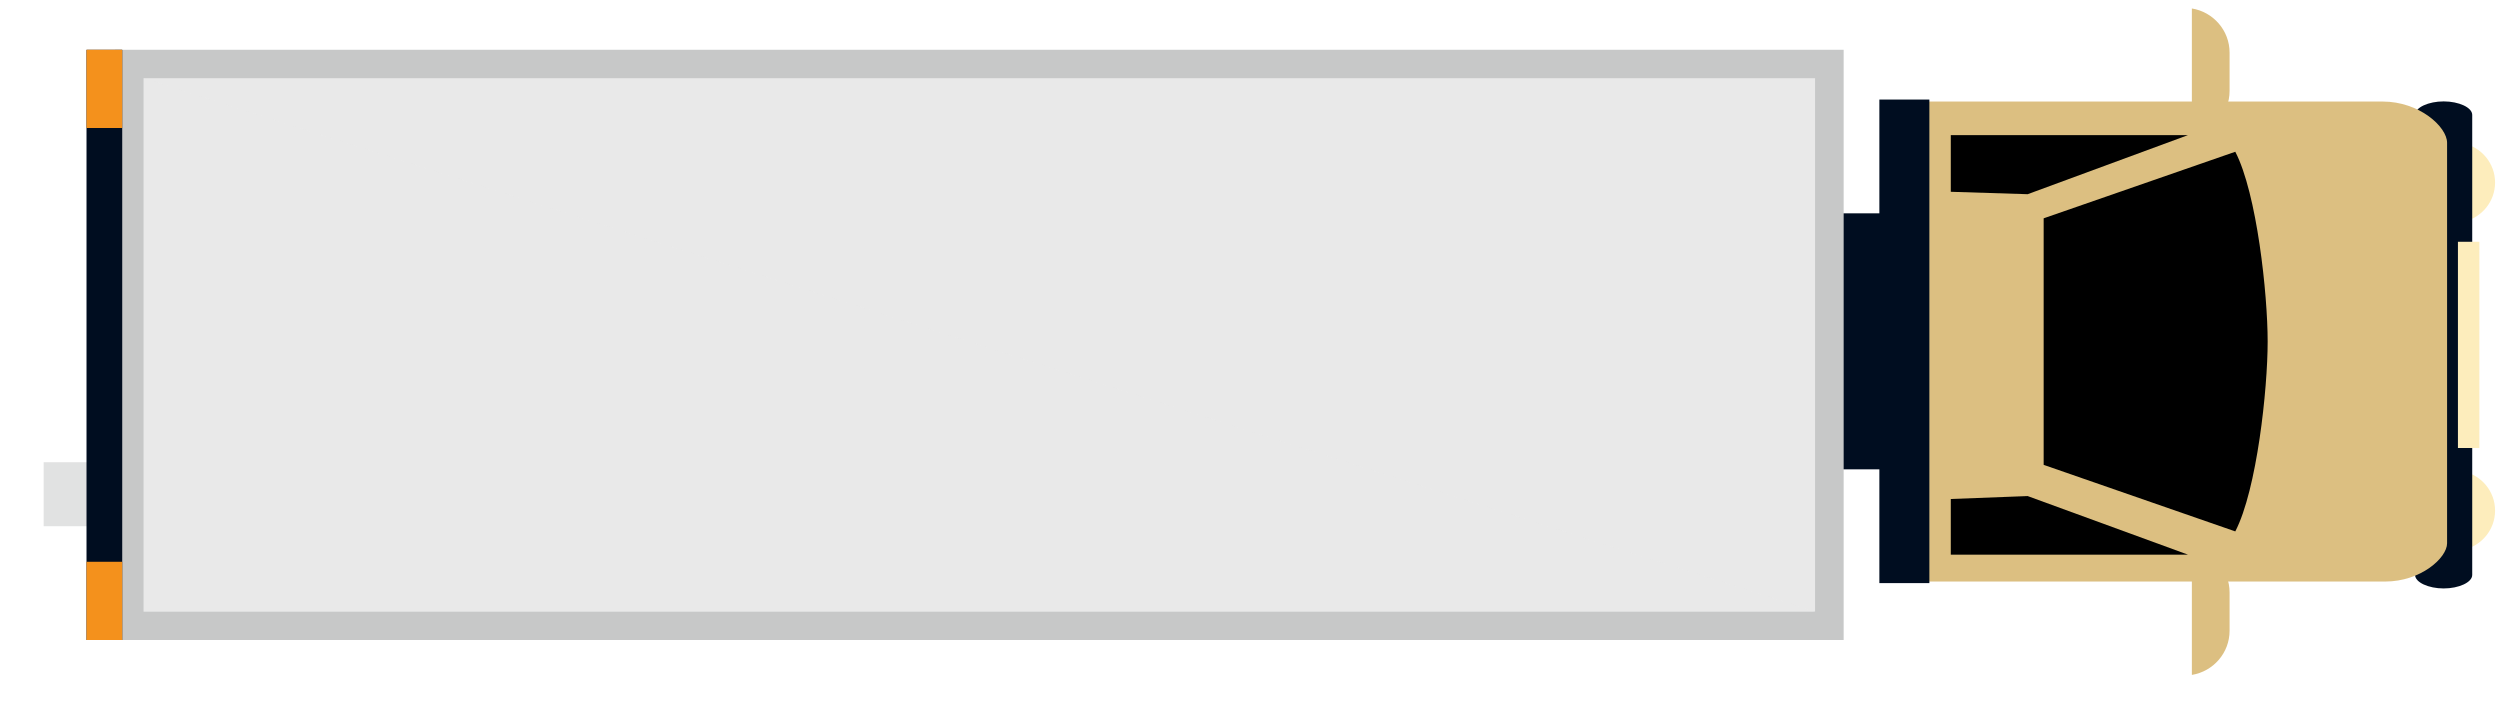 <svg width="225" height="64" viewBox="0 0 225 64" fill="none" xmlns="http://www.w3.org/2000/svg">
<g id="Frame" clip-path="url(#clip0_44_6275)">
<g id="Group">
<g id="Objects">
<g id="Group_2" filter="url(#filter0_d_44_6275)">
<path id="Vector" d="M14.786 47.36L14.786 41.6L1.929 41.6L1.929 47.36L14.786 47.36Z" fill="#E1E2E2"/>
<g id="Group_3">
<path id="Vector_2" d="M219.729 49.478C221.349 49.107 222.557 47.674 222.557 45.952C222.557 44.23 221.349 42.797 219.729 42.432L219.729 49.478Z" fill="#FDEDBC"/>
<path id="Vector_3" d="M219.729 19.955C221.349 19.584 222.557 18.15 222.557 16.429C222.557 14.707 221.349 13.274 219.729 12.909L219.729 19.955Z" fill="#FDEDBC"/>
<path id="Vector_4" d="M217.929 52.96C216.572 52.96 215.357 52.416 215.357 51.744L215.357 10.342C215.357 9.67 216.572 9.126 217.929 9.126C219.291 9.126 220.5 9.67 220.5 10.342L220.5 51.744C220.5 52.416 219.291 52.96 217.929 52.96Z" fill="#000D20"/>
<path id="Vector_5" d="M221.143 40.32L221.143 21.76L219.214 21.76L219.214 40.32L221.143 40.32Z" fill="#FDEDBC"/>
<path id="Vector_6" d="M171.212 52.339L212.67 52.339C215.859 52.339 218.237 50.214 218.237 48.896L218.237 12.851C218.237 11.405 215.724 9.139 212.445 9.139L171.206 9.139L171.206 52.339L171.212 52.339Z" fill="#DCBF81"/>
<path id="Vector_7" d="M202.089 30.739C202.089 26.464 201.124 17.421 199.176 13.658L181.929 19.648L181.929 41.837L199.176 47.827C201.124 44.058 202.089 35.021 202.089 30.746L202.089 30.739Z" fill="black"/>
<path id="Vector_8" d="M180.489 17.478L194.921 12.16L173.571 12.16L173.571 17.261L180.489 17.478Z" fill="black"/>
<path id="Vector_9" d="M180.489 44.646L194.921 49.92L173.571 49.92L173.571 44.909L180.489 44.646Z" fill="black"/>
<g id="Group_4">
<g id="Vector_10" style="mix-blend-mode:multiply" opacity="0.4">
<path d="M211.5 39.04L211.5 23.68L209.571 23.68L209.571 39.04L211.5 39.04Z" fill="#DCBF81"/>
</g>
<g id="Vector_11" style="mix-blend-mode:multiply" opacity="0.4">
<path d="M208.929 39.04L208.929 23.68L207 23.68L207 39.04L208.929 39.04Z" fill="#DCBF81"/>
</g>
<g id="Vector_12" style="mix-blend-mode:multiply" opacity="0.4">
<path d="M206.357 39.04L206.357 23.68L204.429 23.68L204.429 39.04L206.357 39.04Z" fill="#DCBF81"/>
</g>
</g>
<path id="Vector_13" d="M171.643 52.48L171.643 8.96L167.143 8.96L167.143 52.48L171.643 52.48Z" fill="#000D20"/>
<path id="Vector_14" d="M167.786 42.24L167.786 19.2L163.286 19.2L163.286 42.24L167.786 42.24Z" fill="#000D20"/>
<path id="Vector_15" d="M163.929 57.6L163.929 4.48L8.357 4.48L8.357 57.6L163.929 57.6Z" fill="#C7C8C8"/>
<path id="Vector_16" d="M161.357 55.04L161.357 7.04L10.928 7.04L10.928 55.04L161.357 55.04Z" fill="#E9E9E9"/>
<g id="Vector_17" style="mix-blend-mode:multiply" opacity="0.4">
<path d="M10.928 7.04L161.357 55.04L10.928 55.04L10.928 7.04Z" fill="#E9E9E9"/>
</g>
<path id="Vector_18" d="M9 57.6L9 4.48L5.786 4.48L5.786 57.6L9 57.6Z" fill="#000D20"/>
<path id="Vector_19" d="M9 11.52L9 4.48L5.786 4.48L5.786 11.52L9 11.52Z" fill="#F4911C"/>
<path id="Vector_20" d="M9 57.6L9 50.56L5.786 50.56L5.786 57.6L9 57.6Z" fill="#F4911C"/>
<path id="Vector_21" d="M195.268 12.16C197.19 11.846 198.662 10.189 198.662 8.186L198.662 4.736C198.662 2.733 197.19 1.075 195.268 0.762L195.268 12.166L195.268 12.16Z" fill="#DCBF81"/>
<path id="Vector_22" d="M195.268 60.742C197.19 60.429 198.662 58.771 198.662 56.768L198.662 53.318C198.662 51.315 197.19 49.658 195.268 49.344L195.268 60.749L195.268 60.742Z" fill="#DCBF81"/>
</g>
</g>
</g>
</g>
</g>
<defs>
<filter id="filter0_d_44_6275" x="1.929" y="-1.238" width="224.629" height="63.987" filterUnits="userSpaceOnUse" color-interpolation-filters="sRGB">
<feFlood flood-opacity="0" result="BackgroundImageFix"/>
<feColorMatrix in="SourceAlpha" type="matrix" values="0 0 0 0 0 0 0 0 0 0 0 0 0 0 0 0 0 0 127 0" result="hardAlpha"/>
<feOffset dx="2"/>
<feGaussianBlur stdDeviation="1"/>
<feColorMatrix type="matrix" values="0 0 0 0 0 0 0 0 0 0 0 0 0 0 0 0 0 0 0.2 0"/>
<feBlend mode="normal" in2="BackgroundImageFix" result="effect1_dropShadow_44_6275"/>
<feBlend mode="normal" in="SourceGraphic" in2="effect1_dropShadow_44_6275" result="shape"/>
</filter>
<clipPath id="clip0_44_6275">
<rect width="64" height="225" fill="white" transform="translate(225) rotate(90)"/>
</clipPath>
</defs>
</svg>
